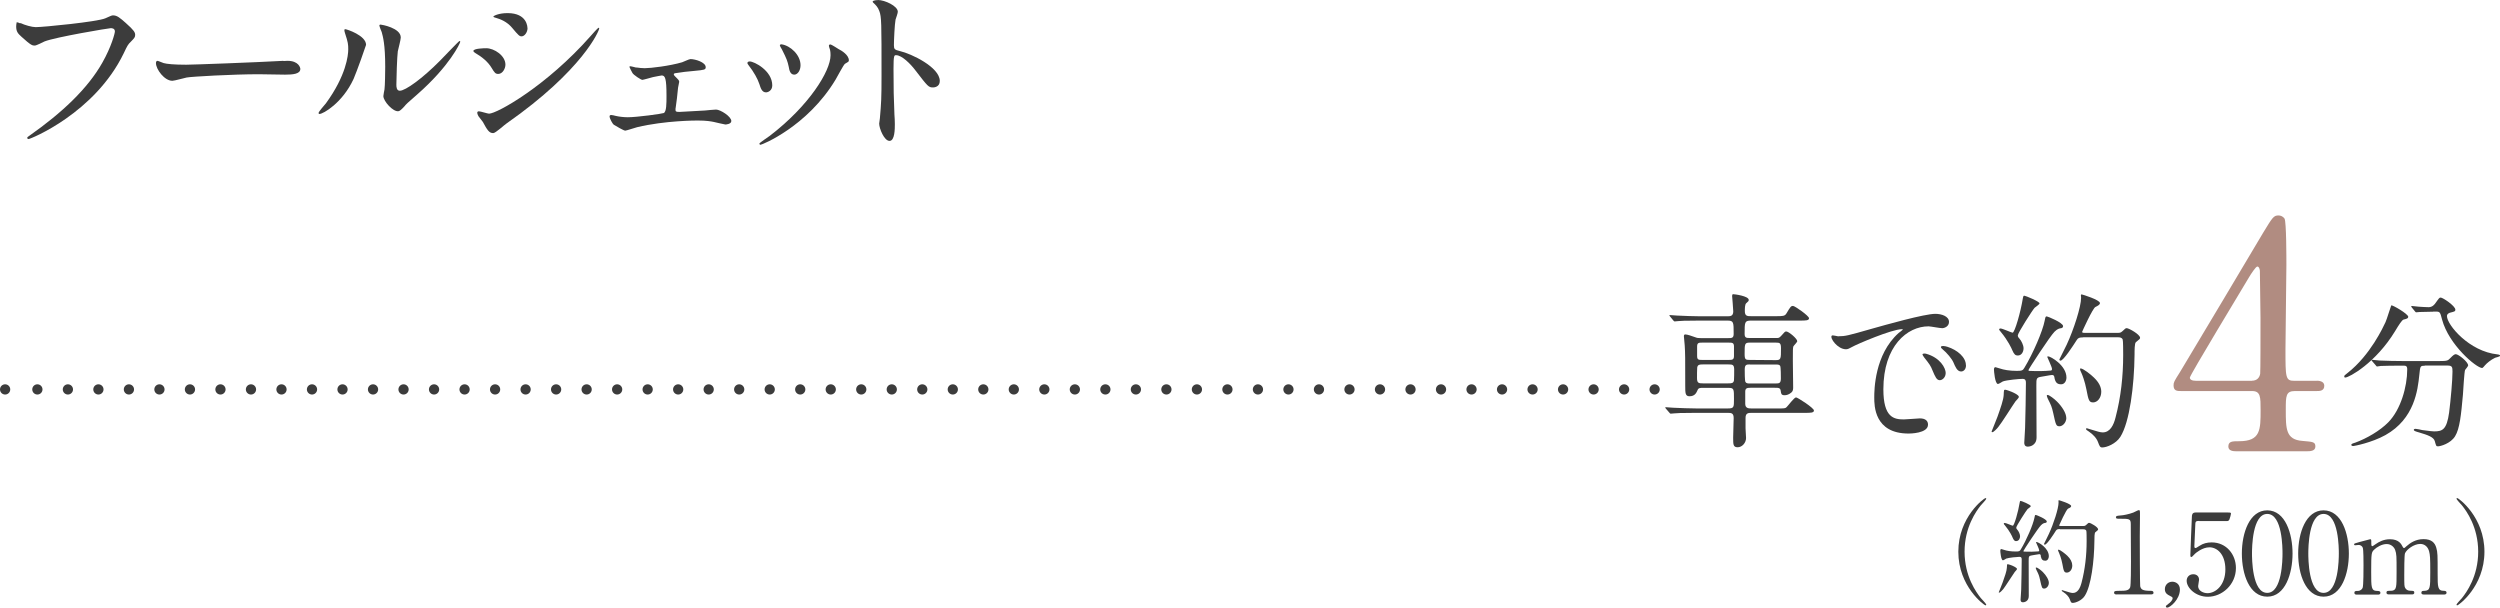 <?xml version="1.0" encoding="UTF-8"?>
<svg id="_レイヤー_2" data-name="レイヤー 2" xmlns="http://www.w3.org/2000/svg" viewBox="0 0 244.15 59.34">
  <defs>
    <style>
      .cls-1 {
        fill: #3c3c3c;
      }

      .cls-2 {
        fill: #b18c81;
      }

      .cls-3, .cls-4 {
        fill: none;
        stroke: #3c3c3c;
        stroke-linecap: round;
        stroke-linejoin: round;
      }

      .cls-4 {
        stroke-dasharray: 0 2.98;
      }
    </style>
  </defs>
  <g id="_文字" data-name="文字">
    <g>
      <g>
        <path class="cls-1" d="M2,2.25c.41.2,1.12.4,1.49.4.74,0,6.01-.52,6.79-.86.56-.25.63-.29.76-.29.4,0,.68.25,1.24.74.81.72.92.92.92,1.17,0,.23-.09.32-.41.65-.29.27-.36.41-.7,1.13C9.26,11.05,2.97,13.58,2.79,13.58c-.09,0-.13-.07-.13-.11,0-.07.05-.11.23-.23,3.13-2.2,5.67-4.57,7.11-7.13.88-1.55,1.22-2.86,1.22-3.04,0-.31-.31-.32-.4-.32-.2,0-5.44.88-6.48,1.3-.14.07-.79.4-.94.4-.23,0-.36,0-1.3-.86-.34-.31-.52-.49-.52-1.01,0-.14.02-.23.05-.41.09,0,.2.05.34.11Z"/>
        <path class="cls-1" d="M27.67,5.96c.11,0,.31-.02.4-.02,1.1,0,1.26.67,1.26.79,0,.5-.74.56-1.49.56-.41,0-2.21-.04-2.57-.04-2.48,0-6.61.23-7.04.32-.22.04-1.19.32-1.4.32-.77,0-1.6-1.12-1.6-1.73,0-.11.05-.22.14-.22s.52.2.61.22c.31.09,1.04.16,2.2.16.59,0,6.88-.23,9.51-.38Z"/>
        <path class="cls-1" d="M34.53,7.71c-1.08,2.34-2.97,3.42-3.33,3.42-.07,0-.09-.05-.09-.09,0-.14.58-.77.72-.95,1.98-2.72,2.18-4.68,2.18-5.28,0-.47-.02-.67-.31-1.55-.04-.13-.07-.23-.07-.32,0-.05.02-.09.09-.09.13,0,2.03.61,2.03,1.53,0,.05-.92,2.65-1.22,3.33ZM37.44,9.38c0-.09.09-.56.11-.65.05-.34.07-1.76.07-2.21,0-2.2-.22-2.93-.34-3.38-.04-.09-.23-.56-.23-.65,0-.07.07-.09.11-.09.09,0,1.98.32,1.98,1.26,0,.22-.25,1.15-.29,1.35-.07.49-.14,2.67-.14,3.26,0,.23.02.59.34.59.54,0,2.2-1.19,3.92-2.93.31-.31,1.84-1.93,1.91-1.93.04,0,.07.04.07.07,0,.14-1.04,2.38-4.2,5.15-.94.81-1.12.99-1.24,1.15-.31.34-.47.47-.59.49-.52.09-1.48-.97-1.48-1.48Z"/>
        <path class="cls-1" d="M49.36,6.32c0,.36-.27.9-.7.9-.27,0-.36-.11-.63-.56-.38-.65-.99-1.12-1.64-1.5-.05-.04-.16-.11-.16-.18,0-.25,1.03-.27,1.26-.27.77,0,1.87.72,1.87,1.6ZM47.15,11.9c-.05-.09-.38-.47-.43-.56-.05-.09-.11-.23-.11-.34,0-.07.05-.13.16-.13.16,0,.85.23.99.23.77,0,5.62-2.7,9.92-7.58.09-.11.72-.81.77-.81.04,0,.07.02.07.07,0,.2-1.58,4.05-9.04,9.27-.22.14-1.08.95-1.31.95-.4,0-.58-.29-1.03-1.12ZM51.52,2.74c0,.41-.29.81-.58.81-.2,0-.29-.07-.94-.85-.49-.58-1.12-.83-1.55-.95-.07-.02-.27-.07-.27-.13s.5-.34,1.39-.34c1.94,0,1.94,1.4,1.94,1.46Z"/>
        <path class="cls-1" d="M62.16,6.59c.27.04.54.07.81.07.58,0,2.43-.22,3.65-.58.13-.04.68-.31.81-.31.47,0,1.49.31,1.49.79,0,.25-.13.27-1.08.36-.83.07-1.1.11-1.91.23-.04,0-.13.04-.13.11,0,.05.05.13.13.2.36.36.4.4.4.54,0,.09-.11.47-.11.56-.11,1.03-.11,1.13-.23,1.94-.02.07-.02.13-.02.2,0,.18.02.23.38.23.29,0,2.12-.13,2.52-.14.16-.02.92-.09,1.06-.09.41,0,1.49.67,1.49,1.12,0,.31-.54.34-.58.34-.05,0-1.06-.23-1.13-.25-.25-.05-.68-.14-1.57-.14-.2,0-3.17,0-5.91.65-.18.04-1.06.34-1.17.34-.14,0-.88-.43-1.12-.58-.11-.07-.41-.61-.41-.81,0-.07.04-.14.16-.14.09,0,.29.05.45.09.29.07.76.13,1.17.13.9,0,3.35-.34,3.51-.41.27-.13.27-.92.27-1.67,0-1.73-.13-2-.47-2-.09,0-.56.11-.85.16-.16.04-.95.27-1.04.27-.13,0-.88-.49-.97-.68-.05-.09-.29-.54-.29-.58,0-.05.04-.07.07-.07.11,0,.5.11.59.13Z"/>
        <path class="cls-1" d="M75.42,8.34c0,.5-.41.68-.61.68-.4,0-.52-.41-.65-.81-.16-.5-.56-1.21-1.04-1.82-.09-.13-.13-.18-.13-.23,0-.11.11-.16.23-.16.43,0,2.2.9,2.2,2.34ZM80.99,4.63s-.04-.11-.04-.16c0-.09.07-.13.13-.13.14,0,.68.38.81.45.29.14,1.01.58,1.01,1.1,0,.14-.07.16-.38.34-.14.09-.77,1.31-.92,1.55-2.75,4.57-7.18,6.36-7.33,6.36-.05,0-.11-.05-.11-.11,0-.09.85-.63,1.01-.76,3.83-2.93,5.94-6.32,5.94-7.87,0-.36-.04-.56-.13-.77ZM78.18,6.37c0,.52-.29.92-.61.92-.4,0-.49-.45-.54-.76-.13-.58-.18-.74-.67-1.71-.04-.07-.2-.32-.2-.4,0-.05.09-.11.18-.09.85.13,1.84,1.03,1.84,2.04Z"/>
        <path class="cls-1" d="M85.74,0c.65,0,1.94.58,1.94,1.15,0,.13-.18.65-.22.76-.09.45-.16,2.05-.16,2.5,0,.4.07.45.59.58,1.1.25,3.89,1.57,3.89,2.92,0,.59-.56.63-.65.63-.45,0-.5-.07-1.71-1.64-.5-.67-1.35-1.51-1.91-1.51-.18,0-.25,0-.25,1.33,0,1.91.02,2.86.09,4.48.02.2.04.65.04.92,0,.45,0,1.64-.52,1.64s-1.01-1.22-1.01-1.69c0-.07.07-.45.07-.52.13-1.49.16-1.96.16-4.18,0-5.15,0-5.73-.22-6.3-.14-.38-.32-.56-.61-.83l-.04-.07c.02-.16.49-.16.5-.16Z"/>
      </g>
      <g>
        <g>
          <path class="cls-1" d="M170.95,37.87c-.34,0-.51.05-.51.38v1.18c0,.44.31.46.61.46h2.53c.69,0,.77,0,.9-.13.16-.15.74-.95.92-.95.15,0,1.75,1.03,1.75,1.28,0,.23-.33.23-.89.23h-5.2c-.29,0-.59,0-.59.49v1.02c0,.15.05.8.05.95,0,.46-.38.9-.82.9s-.44-.28-.44-.93c0-.31.05-1.64.05-1.92,0-.51-.25-.51-.62-.51h-3.1c-1.44,0-1.92.03-2.07.05-.07,0-.3.03-.36.03-.05,0-.07-.03-.13-.1l-.33-.38c-.07-.08-.07-.1-.07-.12,0-.03.02-.03.07-.03.1,0,.61.05.72.05.8.03,1.48.07,2.25.07h3.05c.62,0,.62-.1.62-.93,0-.97,0-1.08-.54-1.08h-2.49c-.26,0-.44,0-.52.21-.12.26-.25.61-.8.61-.41,0-.41-.33-.41-1.02,0-2.81,0-3.13-.05-3.94,0-.13-.08-.77-.08-.9,0-.08.02-.18.13-.18.21,0,.64.16.93.26.25.1.36.1.57.1h2.72c.31,0,.51,0,.51-.41,0-1.16,0-1.3-.62-1.3h-2.71c-1.44,0-1.92.03-2.08.05-.05,0-.29.03-.34.03-.07,0-.08-.03-.15-.1l-.31-.38q-.07-.08-.07-.11s.02-.03.05-.03c.12,0,.62.05.72.05.8.03,1.48.07,2.25.07h2.61c.31,0,.61,0,.61-.48,0-.23-.11-1.43-.11-1.48,0-.15.05-.2.08-.2.16,0,1.54.18,1.54.56,0,.12-.03.13-.25.33-.13.12-.13.54-.13.77,0,.49.26.49.61.49h2.41c.69,0,.89,0,1.05-.28.39-.66.44-.72.64-.72.18,0,1.56.97,1.56,1.2s-.33.23-.89.23h-4.76c-.64,0-.64.13-.64,1.31,0,.39.2.39.51.39h2.62c.18,0,.25,0,.44-.21.33-.38.38-.43.49-.43.25,0,1.08.71,1.08.95,0,.1-.34.43-.38.51-.05.2-.05.26-.05,1.39,0,.41.03,2.23.03,2.61,0,.2-.02.36-.16.49-.23.2-.46.28-.67.28-.34,0-.34-.16-.38-.39-.03-.34-.21-.34-.59-.34h-2.38ZM166.25,33.46c-.33,0-.51,0-.51.38v.93c0,.38.16.38.51.38h2.56c.34,0,.53,0,.53-.38v-.93c0-.38-.18-.38-.53-.38h-2.56ZM166.31,35.59c-.29,0-.51,0-.56.3-.02.07-.02.89-.02,1.03,0,.49.16.52.57.52h2.48c.3,0,.51,0,.56-.29.02-.08.02-.9.02-1.05,0-.49-.16-.51-.57-.51h-2.48ZM170.89,33.46c-.51,0-.51.11-.51,1.13,0,.54.11.56.51.56l2.53.02c.51,0,.51-.12.51-1.15,0-.53-.12-.56-.51-.56h-2.53ZM170.9,35.59c-.36,0-.51.03-.51.51,0,.16,0,1.1.07,1.2.08.15.25.15.44.15h2.51c.36,0,.51-.03.51-.51,0-.16,0-1.1-.07-1.21-.08-.13-.23-.13-.44-.13h-2.51Z"/>
          <path class="cls-1" d="M179.53,32.84c.69,0,.94-.07,3.18-.71,1.46-.41,5.22-1.48,6.3-1.48.59,0,1.33.23,1.33.79,0,.43-.43.61-.67.61-.21,0-1.15-.18-1.33-.18-2.08,0-4.41,1.92-4.41,6.15,0,2.76,1.03,2.94,2,2.94.25,0,1.41-.1,1.56-.1.51,0,.8.21.8.61,0,.87-1.8.87-1.9.87-3.35,0-3.35-2.74-3.35-3.51,0-.72.02-4.2,2.38-6.31.07-.05.41-.31.41-.34s-.07-.03-.1-.03c-.95,0-4.35,1.44-4.89,1.75-.21.12-.38.21-.56.21-.82,0-1.61-1.1-1.39-1.33.07-.08.54.07.64.07ZM190.01,36.46c0,.38-.31.67-.57.67-.3,0-.44-.31-.71-.95-.18-.46-.29-.61-.82-1.28-.05-.07-.16-.23-.16-.29,0-.08.18-.1.33-.07,1.39.38,1.94,1.39,1.94,1.92ZM192,35.67c0,.43-.26.61-.48.61-.39,0-.57-.48-.74-.87-.15-.36-.64-.95-1.08-1.31-.08-.07-.15-.13-.15-.21,0-.1.18-.1.23-.1.13,0,.31.05.41.08.97.31,1.8,1.02,1.8,1.8Z"/>
          <path class="cls-1" d="M197.16,38.77c0,.1-.28.36-.33.43-.28.39-1.39,2.17-1.67,2.49-.11.15-.46.52-.59.52-.05,0-.07-.02-.07-.07,0-.02.49-1.2.57-1.43.3-.84.59-1.67.61-2.13.02-.48.02-.52.15-.52.1,0,.52.16.64.21.23.1.69.31.69.49ZM200.64,36.87c-.03-.15-.07-.25-.23-.25-.15,0-.92.16-1.1.18-.44.07-.44.2-.44.82,0,.72.02,4.3.02,5.1s-.69.9-.84.9c-.36,0-.36-.28-.36-.39,0-.21.08-1.21.08-1.44.03-1.2.08-3.22.08-4.4,0-.21-.03-.39-.33-.39s-1.54.11-1.92.25c-.07.03-.39.25-.48.25-.3,0-.39-1.31-.39-1.39s0-.25.15-.25c.02,0,.41.12.44.13.34.12.92.23,1.64.23.52,0,.59-.05.74-.3.84-1.38,1.79-3.59,1.98-4.59.08-.39.08-.43.21-.43.08,0,1.59.61,1.59.95,0,.15-.12.2-.25.21-.15.03-.29.05-.59.34-.44.44-2.54,3.66-2.54,3.74,0,.05.03.07.05.08.07.02,1.03.02,1.15.02.25,0,.77-.03.95-.05.08,0,.15-.03.15-.15,0-.2-.46-1.13-.46-1.17,0-.07.05-.07.07-.07.26,0,1.8.89,1.8,2.07,0,.36-.21.66-.51.66-.36,0-.57-.13-.67-.67ZM197.06,34.72c-.23,0-.36-.1-.54-.52-.07-.18-.43-.95-1.1-1.76-.16-.2-.18-.21-.18-.26s.03-.1.13-.1c.2,0,1.07.41,1.18.41.21,0,.79-2.03,1-3.35.05-.26.08-.26.15-.26.11,0,1.48.56,1.48.75,0,.1-.41.36-.48.43-.2.21-1.64,2.46-1.64,2.69,0,.15.07.23.15.31.2.21.41.66.41.95,0,.33-.18.71-.56.71ZM201.8,40.79c0,.48-.36.84-.67.84-.33,0-.36-.13-.61-1.28-.15-.66-.2-.75-.53-1.41-.03-.08-.1-.23-.1-.29s.05-.08.08-.08c.15,0,.66.38.93.66.48.48.89,1.12.89,1.58ZM203.43,32.95c-.36,0-.48.05-.61.25-.38.59-1.3,2.02-1.59,2.02-.08,0-.11-.05-.11-.12,0-.03.61-1.2.71-1.43.69-1.48,1.41-3.71,1.41-4.59,0-.03-.02-.2-.02-.23,0-.05.02-.1.07-.1s1.79.53,1.79.85c0,.16-.2.26-.44.38-.26.11-1.3,2.41-1.3,2.43,0,.1.13.1.28.1h3c.44,0,.46,0,.64-.15.29-.28.33-.31.44-.31.2,0,1.3.61,1.3.94,0,.11-.05.13-.41.43-.13.1-.13.8-.13,1.23-.03,3.02-.48,6.59-1.39,8.02-.43.67-1.33,1.03-1.77,1.03-.21,0-.26-.13-.41-.53-.15-.41-.52-.77-.9-1.03-.23-.15-.26-.16-.26-.25,0-.07.05-.07.07-.07.03,0,.44.15.52.16.44.13.77.25,1.03.25.71,0,1.07-.69,1.26-1.48.52-1.98.74-4.02.74-6.07,0-.26,0-1.44-.05-1.53-.1-.21-.31-.21-.49-.21h-3.36ZM205.21,38.25c0,.62-.39,1.05-.79,1.05s-.46-.2-.66-1.26c-.15-.79-.41-1.46-.49-1.62-.12-.25-.13-.29-.13-.34s0-.1.05-.1c.26,0,1.03.62,1.3.89.46.44.72.9.72,1.39Z"/>
          <path class="cls-2" d="M226.25,37.18c.18,0,.74.03.74.49,0,.52-.46.52-.74.52h-2.13c-.89,0-.89.49-.89,1.82,0,1.88,0,2.93,1.63,3.05,1.02.09,1.26.09,1.26.55s-.55.46-.83.46h-6.93c-.25,0-.74-.03-.74-.46,0-.52.4-.52,1.05-.52,2.1,0,2.1-1.11,2.1-3.05,0-1.26,0-1.85-.83-1.85h-6.93c-.37,0-.74,0-.74-.55,0-.31.06-.4.62-1.29.68-1.14,7.95-13.28,8.13-13.62.92-1.51,1.02-1.69,1.51-1.69.18,0,.43.09.58.31.18.34.18,3.85.18,4.53,0,1.17-.09,6.93-.09,8.23,0,2.77,0,3.08.86,3.08h2.19ZM219.93,37.18c.49,0,.74-.31.8-.68.03-.28.03-3.67.03-5.48,0-.43-.06-4.5-.06-4.56,0-.09-.06-.43-.25-.43-.15,0-.65.77-.83,1.08-.65,1.11-5.76,9.52-5.76,9.77,0,.18.18.31.62.31h5.45Z"/>
          <path class="cls-1" d="M235.19,30.93c0,.16-.12.2-.46.28-.16.05-.46.52-.82,1.12-1.9,3.13-4.51,4.54-4.87,4.54-.07,0-.1-.03-.1-.1,0-.1.03-.12.34-.36,2.21-1.74,3.46-4.46,3.69-4.95.12-.25.54-1.64.56-1.64.12-.05,1.66.84,1.66,1.12ZM236.79,35.72c-.43,0-.43.03-.52.9-.15,1.44-.46,4.28-3.31,5.87-1.35.75-3.05,1.07-3.13,1.07-.05,0-.2,0-.2-.12,0-.08.08-.12.38-.21,1.13-.41,2.44-1.18,3.23-1.99,1.21-1.23,1.85-3.46,1.85-5.17,0-.36-.16-.36-.41-.36h-.49c-.61,0-1.39.02-1.69.03-.07.02-.29.05-.34.05-.07,0-.1-.05-.15-.12l-.33-.38c-.05-.07-.07-.08-.07-.1,0-.03.02-.05.07-.05.11,0,.61.07.72.07.8.03,1.48.05,2.25.05h3.59c.74,0,.82-.03,1.08-.31.25-.26.39-.36.51-.36.26,0,1.21.75,1.21,1.1,0,.08-.26.38-.3.44-.08.16-.18,2.03-.21,2.41-.18,1.98-.31,3.33-.77,4.07-.44.71-1.43.98-1.67.98-.18,0-.18-.05-.31-.51-.1-.38-.66-.59-1.51-.84-.36-.1-.54-.16-.54-.26s.15-.1.18-.1c.12,0,.56.1.64.12.87.11.97.13,1.17.13.79,0,1.23-.15,1.46-1.84.16-1.26.33-3.17.33-4,0-.44-.03-.59-.49-.59h-2.21ZM237.61,30.44c-.41,0-.97.02-1.31.03-.05,0-.28.03-.33.03s-.07-.02-.13-.1l-.31-.38s-.05-.08-.05-.11c0-.02.02-.03.05-.03.1,0,.57.07.67.07.18.02.87.05.98.05.38,0,.59-.28.69-.43.33-.46.36-.51.49-.51.21,0,1.43.82,1.43,1.18,0,.16-.05.18-.49.29-.08.02-.33.1-.33.34,0,.85,2.17,3.46,4.94,3.74.05,0,.25.03.25.13,0,.08-.43.18-.49.2-.43.21-.79.51-1,.75-.03.05-.21.25-.26.25-.56,0-3.26-2.26-3.92-4.74-.18-.71-.21-.77-.59-.77h-.28Z"/>
          <path class="cls-1" d="M193.44,58.4c.09.1.54.58.54.65,0,.02-.02.07-.08.07-.11,0-2.65-1.83-2.65-5.24s2.54-5.24,2.65-5.24c.05,0,.08.04.08.07,0,.07-.45.55-.54.65-.44.55-1.58,2.12-1.58,4.52s1.14,3.97,1.58,4.52Z"/>
          <path class="cls-1" d="M196.98,55.57c0,.07-.19.24-.22.29-.19.26-.94,1.45-1.12,1.67-.08.1-.31.35-.4.35-.03,0-.04-.01-.04-.04,0-.01.33-.8.38-.96.2-.56.4-1.12.41-1.43.01-.32.01-.35.1-.35.07,0,.35.11.43.14.15.07.46.21.46.33ZM199.31,54.29c-.02-.1-.04-.17-.15-.17-.1,0-.62.11-.74.12-.3.04-.3.13-.3.55,0,.48.01,2.88.01,3.42s-.46.61-.56.61c-.24,0-.24-.19-.24-.26,0-.14.06-.81.06-.97.02-.8.05-2.16.05-2.95,0-.14-.02-.26-.22-.26s-1.03.08-1.29.17c-.04.02-.26.17-.32.17-.2,0-.26-.88-.26-.93s0-.17.1-.17c.01,0,.28.08.3.09.23.08.62.15,1.1.15.35,0,.4-.03.5-.2.56-.92,1.2-2.41,1.33-3.08.05-.26.05-.29.14-.29.06,0,1.07.41,1.07.64,0,.1-.08.13-.17.14-.1.02-.2.03-.4.23-.3.3-1.71,2.45-1.71,2.51,0,.03.02.04.03.06.04.01.69.01.77.01.17,0,.52-.02.64-.03.05,0,.1-.02.1-.1,0-.13-.31-.76-.31-.78,0-.04.03-.04.04-.04.18,0,1.21.59,1.21,1.39,0,.24-.14.44-.34.44-.24,0-.38-.09-.45-.45ZM196.91,52.85c-.15,0-.24-.07-.36-.35-.04-.12-.29-.64-.74-1.18-.11-.13-.12-.14-.12-.18s.02-.07.09-.07c.13,0,.71.27.79.27.14,0,.53-1.36.67-2.24.03-.18.06-.18.1-.18.08,0,.99.37.99.51,0,.07-.27.24-.32.29-.13.14-1.1,1.65-1.1,1.8,0,.1.04.15.1.21.13.14.27.44.27.64,0,.22-.12.47-.37.47ZM200.09,56.92c0,.32-.24.56-.45.56-.22,0-.24-.09-.41-.86-.1-.44-.13-.51-.35-.95-.02-.06-.07-.15-.07-.2s.03-.05.06-.05c.1,0,.44.25.63.44.32.32.59.75.59,1.06ZM201.18,51.67c-.24,0-.32.03-.41.17-.25.4-.87,1.35-1.07,1.35-.06,0-.08-.03-.08-.08,0-.02.41-.8.47-.96.46-.99.95-2.49.95-3.08,0-.02-.01-.13-.01-.15,0-.03.01-.07.04-.07s1.2.35,1.2.57c0,.11-.13.18-.3.25-.18.08-.87,1.62-.87,1.63,0,.07.09.07.19.07h2.01c.3,0,.31,0,.43-.1.2-.19.22-.21.3-.21.13,0,.87.41.87.63,0,.08-.03.09-.27.29-.09.07-.09.54-.09.83-.02,2.02-.32,4.42-.94,5.38-.29.45-.89.69-1.19.69-.14,0-.18-.09-.27-.35-.1-.27-.35-.52-.61-.69-.15-.1-.18-.11-.18-.17,0-.04.03-.04.04-.04.02,0,.3.1.35.11.3.09.52.17.69.17.47,0,.71-.46.85-.99.35-1.33.5-2.7.5-4.07,0-.18,0-.97-.03-1.02-.07-.14-.21-.14-.33-.14h-2.26ZM202.38,55.22c0,.42-.26.7-.53.7s-.31-.13-.44-.85c-.1-.53-.28-.98-.33-1.09-.08-.17-.09-.2-.09-.23s0-.07.03-.07c.18,0,.69.42.87.59.31.3.48.61.48.93Z"/>
          <path class="cls-1" d="M206.71,58.06c-.24,0-.25-.14-.25-.18,0-.18.17-.18.56-.18.59,0,.88-.03,1.01-.34.08-.19.08-2.12.08-2.51,0-.53-.02-3.09-.02-3.67,0-.52-.15-.52-1.08-.52-.26,0-.37,0-.37-.14s.11-.15.45-.18c.26-.01.81-.12,1.24-.28.08-.02.45-.24.54-.24.12,0,.12.03.12.53,0,.3-.02,1.72-.02,2.05,0,.51.01,4.73.04,4.85.08.32.23.45,1.04.45.1,0,.26,0,.26.2,0,.15-.18.15-.27.15h-3.33Z"/>
          <path class="cls-1" d="M211.75,58.98c.2-.13.43-.37.43-.57,0-.09-.11-.14-.32-.25-.14-.07-.44-.21-.44-.62s.31-.73.73-.73c.33,0,.74.22.74.76,0,.97-.96,1.77-1.24,1.77-.11,0-.13-.08-.13-.12,0-.05.01-.08.24-.24Z"/>
          <path class="cls-1" d="M214.77,50.87c-.37,0-.37.1-.38.44-.01.17-.09,2.02-.09,2.04,0,.09.02.17.1.17.07,0,.1-.02.43-.23.32-.21.7-.32,1.16-.32,1.44,0,2.37,1.18,2.37,2.5,0,1.63-1.35,2.81-2.75,2.81-1.17,0-2.06-.86-2.06-1.56,0-.36.25-.64.65-.64.32,0,.56.2.56.54,0,.09-.09.52-.09.62,0,.47.53.69.91.69.8,0,1.75-.78,1.75-2.32s-.85-2.16-1.55-2.16-1.33.55-1.43.64c-.06.04-.26.31-.34.31-.09,0-.1-.08-.1-.18,0-.44.13-3.17.15-3.76,0-.14.02-.41.35-.41h3.15c.22,0,.32,0,.32.11,0,.07-.09.4-.15.56-.07.17-.18.17-.32.17h-2.63Z"/>
          <path class="cls-1" d="M221.42,58.27c-1.74,0-2.48-2.19-2.48-4.21s.75-4.22,2.48-4.22c1.78.01,2.47,2.29,2.47,4.22s-.7,4.21-2.47,4.21ZM221.42,50.19c-1.46,0-1.49,3.3-1.49,3.86,0,.45,0,3.86,1.49,3.85,1.46,0,1.49-3.28,1.49-3.85,0-.46,0-3.86-1.49-3.86Z"/>
          <path class="cls-1" d="M226.92,58.27c-1.74,0-2.48-2.19-2.48-4.21s.75-4.22,2.48-4.22c1.78.01,2.47,2.29,2.47,4.22s-.7,4.21-2.47,4.21ZM226.92,50.19c-1.46,0-1.49,3.3-1.49,3.86,0,.45,0,3.86,1.49,3.85,1.46,0,1.49-3.28,1.49-3.85,0-.46,0-3.86-1.49-3.86Z"/>
          <path class="cls-1" d="M236.68,58.06c-.2,0-.21-.13-.21-.18,0-.17.13-.18.3-.18.57-.02.57-.32.57-1.8s-.02-1.66-.11-2.04c-.1-.4-.39-.74-.87-.74-.62,0-1.34.55-1.49.92-.07.18-.07,1.75-.07,2.06,0,1.07,0,1.19.11,1.35s.25.23.45.24c.32.01.42.01.42.18,0,.18-.15.18-.25.18h-2.21c-.1,0-.26,0-.26-.18,0-.07.03-.13.09-.15.06-.03.38-.02.46-.03.44-.09.44-.32.44-1.85s0-1.73-.14-2.13c-.09-.26-.38-.58-.83-.58-.47,0-.98.31-1.22.55-.26.26-.29.29-.29,2.17,0,1.53,0,1.84.57,1.86.17,0,.33.01.33.18s-.15.18-.24.18h-2.08c-.05,0-.22,0-.22-.18s.14-.18.33-.18c.27,0,.44-.19.48-.32.08-.23.08-1.83.08-2.2,0-.31,0-1.51-.07-1.69-.03-.11-.17-.28-.41-.28-.04,0-.28.03-.33.03-.02,0-.11,0-.11-.08,0-.09.03-.1.54-.24.25-.07.95-.25,1.03-.27.11,0,.11.05.11.32,0,.29.01.36.11.36.04,0,.26-.17.33-.21.28-.2.76-.47,1.38-.47.89,0,1.12.5,1.23.71.02.04.08.15.14.15.05,0,.08-.02.25-.18.34-.3.88-.69,1.66-.69s1.11.35,1.25.85c.13.46.13.67.13,2.52,0,1.32,0,1.68.62,1.68.08,0,.25,0,.25.19,0,.11-.1.17-.21.17h-2.07Z"/>
          <path class="cls-1" d="M240.44,49.36c-.09-.1-.54-.58-.54-.65,0-.02.02-.07.08-.07.11,0,2.65,1.83,2.65,5.24s-2.54,5.24-2.65,5.24c-.06,0-.08-.04-.08-.07,0-.07.45-.55.54-.65.44-.55,1.58-2.12,1.58-4.52s-1.14-3.97-1.58-4.52Z"/>
        </g>
        <g>
          <line class="cls-3" x1="161.59" y1="38.03" x2="161.59" y2="38.03"/>
          <line class="cls-4" x1="158.61" y1="38.03" x2="1.99" y2="38.03"/>
          <line class="cls-3" x1=".5" y1="38.03" x2=".5" y2="38.03"/>
        </g>
      </g>
    </g>
  </g>
</svg>